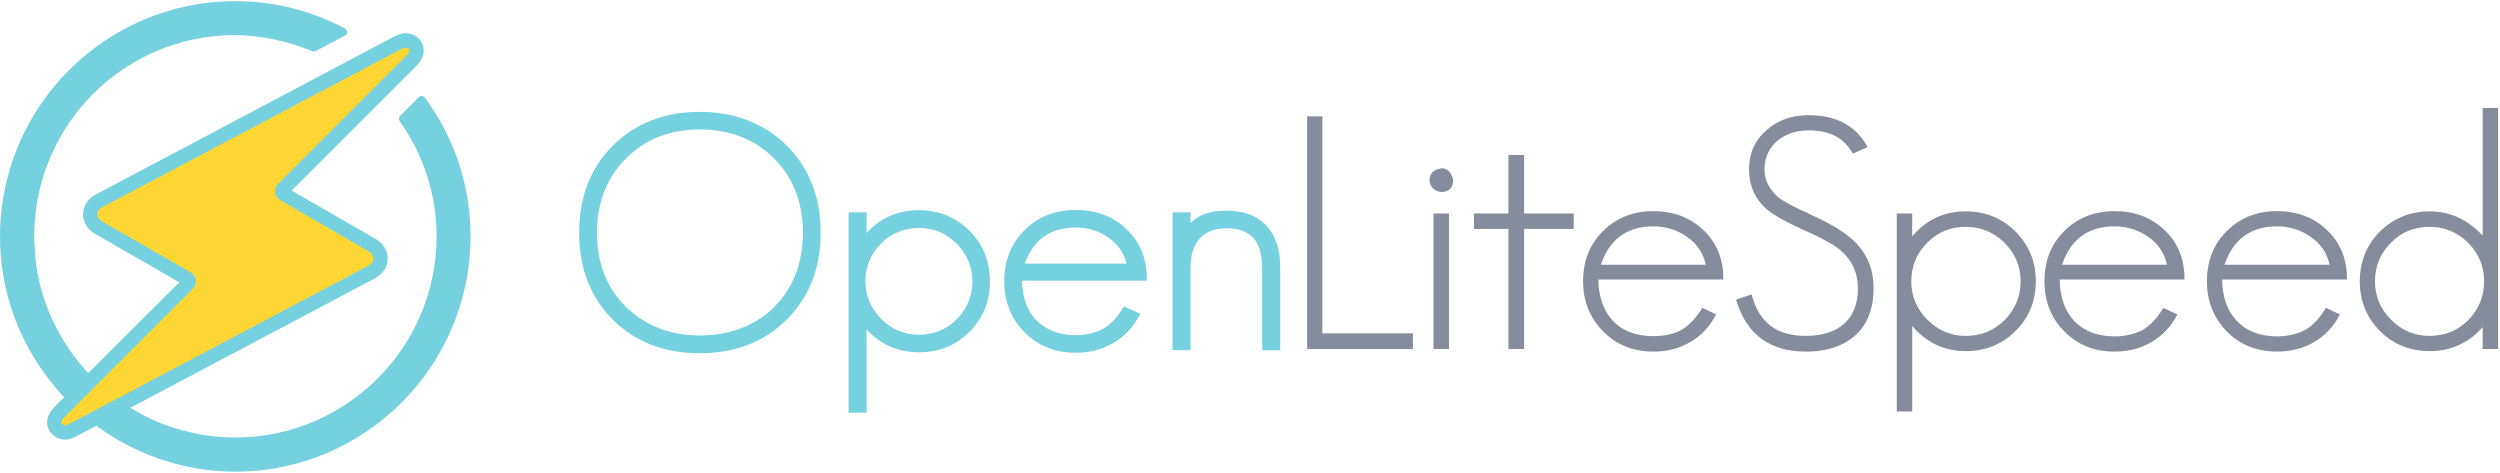 <?xml version="1.0" encoding="UTF-8"?> <svg xmlns="http://www.w3.org/2000/svg" version="1.2" viewBox="0 0 1068 202" width="1068" height="202"><style>.a{fill:#75d1df}.b{fill:#ffd633}.c{fill:#858d9c}</style><path class="a" d="m181.5 41.7c-0.3-0.4-0.8-0.6-1.3-0.7-0.5 0-0.9 0.2-1.3 0.5l-8 8c-0.6 0.6-0.6 1.5-0.2 2.2 10.3 14.5 15.8 31.6 15.8 49.3 0 47.4-38.6 85.9-86.1 85.9-3.3 0-6.7-0.2-10.8-0.7-0.2 0-1.3-0.2-2-0.3-3.3-0.5-6.5-1.2-9.5-2 0 0-0.5-0.1-0.6-0.1q0 0-0.1-0.1c-3.8-1-7.6-2.4-11.1-3.9-3.6-1.6-7.1-3.4-10.6-5.6l104.5-55.3c3.3-1.8 5.4-4.9 5.4-8.3 0.1-3.4-1.8-6.6-5.1-8.5l-35.9-20.7 53.2-53.2c3.8-3.8 3.5-7.2 2.6-9.4-1.1-2.7-4-4.6-7-4.6-1.6 0-3.1 0.4-5 1.4l-127.5 67.5c-3.3 1.7-5.4 4.8-5.4 8.3-0.1 3.4 1.8 6.6 5.1 8.5l36 20.7-38.9 38.8c-2.2-2.3-4.2-4.8-6.1-7.3-7.9-10.7-13.2-22.6-15.5-35.2q-0.1-0.3-0.1-0.5 0-0.1 0-0.1l-0.1-0.3c-0.3-2.1-0.7-4.5-0.9-6.9-0.1-0.6-0.1-1.2-0.1-1.7q0 0 0-0.1l-0.1-2.2c-0.1-1.2-0.2-2.6-0.2-4 0-5.9 0.6-11.7 1.7-17.3 0.6-2.7 1.2-5.3 2-7.8q0.1-0.1 0.1-0.2c0-0.1 0-0.1 0-0.2q0 0 0 0c11.3-36.2 44.3-60.6 82.1-60.6 5.3 0 10.6 0.7 16.9 1.9l0.7 0.2c2 0.4 4.2 1 6.7 1.7 1.3 0.4 2.7 0.9 3.9 1.3l1.1 0.4c1 0.4 2.1 0.8 3.1 1.2q0 0 0 0 0.2 0.1 0.4 0.2h0.1c0.4 0.2 1 0.2 1.5-0.1l12.5-6.6c0.6-0.3 0.9-0.9 0.9-1.5 0-0.6-0.3-1.2-0.9-1.5-14.4-7.7-30.6-11.7-46.9-11.7-55.4 0-100.5 45.1-100.5 100.5 0 22.5 7.4 43.8 21.4 61.7 1.8 2.3 3.8 4.7 6 7l-4.1 4.1c-3.8 3.8-3.5 7.2-2.6 9.4 1.1 2.7 4 4.6 7 4.6 1.5 0 3.1-0.4 4.9-1.4l8.6-4.5c2.8 2 5.6 3.9 8.4 5.6 15.5 9.1 33.1 14 50.9 14 55.4 0 100.5-45.1 100.5-100.5 0-21.4-6.7-41.9-19.5-59.3z"></path><path class="b" d="m27.7 181.7c-0.5 0-1.2-0.4-1.4-0.8-0.1-0.4-0.4-1.1 1.3-2.8l54.8-54.8c1-1 1.5-2.3 1.3-3.7-0.2-1.3-1-2.5-2.2-3.2l-37.9-21.8c-1.3-0.8-2.1-1.9-2.1-3.1 0.1-1.2 0.9-2.3 2.2-3l127.6-67.5c1.2-0.6 1.8-0.7 2.1-0.7 0.5 0 1.1 0.4 1.3 0.8 0.2 0.4 0.5 1.1-1.2 2.8l-54.7 54.7c-1 1-1.5 2.3-1.3 3.7 0.2 1.3 1 2.5 2.2 3.2l37.8 21.9c1.3 0.8 2.1 1.9 2 3.1 0 1.2-0.8 2.3-2.1 3l-127.6 67.5c-1.2 0.6-1.8 0.7-2.1 0.7z"></path><path class="a" d="m298.9 47.8c-15.1 0-27.6 4.9-37.2 14.5-9.5 9.5-14.3 22-14.3 37.1 0 15.1 4.8 27.6 14.4 37.2 9.6 9.5 22 14.3 37.1 14.3 15.1 0 27.6-4.8 37.2-14.4 9.6-9.6 14.5-22 14.5-37.1 0-15.1-4.9-27.6-14.5-37.2-9.7-9.5-22.2-14.4-37.2-14.4zm31.8 83.4c-8.2 8-18.9 12.1-31.8 12.1-12.8 0-23.4-4.2-31.7-12.4-8.1-8.1-12.2-18.7-12.2-31.5 0-12.8 4.2-23.5 12.4-31.7 8.2-8.2 18.8-12.4 31.5-12.4 12.9 0 23.6 4.2 31.8 12.4 8.1 8.1 12.3 18.8 12.3 31.7 0 13-4.2 23.7-12.3 31.8z"></path><path class="a" d="m392.6 89.8c-9.1 0-16.6 3.3-22.4 9.8v-8.4-0.5h-0.5-6.7-0.5v0.5 84.6 0.5h0.5 6.7 0.5v-0.5-35.1c6 6.5 13.5 9.8 22.4 9.8 8.5 0 15.8-2.9 21.6-8.8 5.8-5.8 8.7-13 8.7-21.5 0-8.5-3-15.8-8.8-21.7-5.8-5.7-13-8.7-21.5-8.7zm16.1 46.6c-4.4 4.4-9.8 6.6-16.1 6.6-6.2 0-11.7-2.3-16.1-6.7-4.5-4.5-6.8-9.9-6.8-16.1 0-6.3 2.3-11.8 6.8-16.3 4.4-4.3 9.8-6.5 16.1-6.5 6.2 0 11.6 2.2 16.1 6.7 4.4 4.5 6.7 9.9 6.7 16.1 0 6.3-2.3 11.8-6.7 16.2z"></path><path class="a" d="m481.1 97.8c-5.6-5.4-12.9-8.1-21.6-8.1-8.8 0-16.1 2.9-21.9 8.7-5.7 5.7-8.6 13-8.6 21.8 0 8.7 3 16 8.7 21.8 5.7 5.7 13 8.7 21.8 8.7 3.7 0 7-0.5 10-1.5 7.6-2.4 13.4-7.2 17.1-14.2l0.2-0.5 0.3-0.5-0.5-0.2-6-2.7-0.4-0.2-0.2 0.4-0.3 0.3c-2.9 4.9-6.4 8.1-10.1 9.7-3 1.2-6.4 1.9-10.1 1.9-7.2 0-12.9-2.3-17-6.6-3.8-4.1-5.8-9.7-5.9-16.7h52.8 0.5v-0.5-0.5c0-8.6-3-15.7-8.8-21.1zm-43.3 14.8c3.6-10.2 11-15.4 21.7-15.4 5.4 0 10.2 1.5 14.3 4.5 3.9 2.8 6.4 6.5 7.5 10.9z"></path><path class="a" d="m541 96.4c-4-4.3-9.7-6.4-17-6.4-7.1 0-12.2 1.8-15.4 5.3v-4.1-0.5h-0.5-6.7-0.5v0.5 57.9 0.5h0.5 6.7 0.5v-0.5-35.1c0-5.2 1.3-9.2 4-12.2 2.6-2.8 6.4-4.3 11.4-4.3 10.3 0 15.2 5.6 15.2 17v34.6 0.5h0.5 6.7 0.5v-0.5-35.1c0-7.5-2-13.4-5.9-17.6z"></path><path class="c" d="m784.6 97.4c-3.1-1.9-6.9-3.8-11.2-5.8-6.8-3.1-11.4-5.5-13.7-7.3-3.9-3.4-5.9-7.4-5.9-11.9 0-5.1 1.9-9.2 5.6-12.3 3.5-2.9 8-4.4 13.2-4.4 5 0 9.2 1 12.3 2.9 2.5 1.5 4.7 3.7 6.4 6.6l0.3 0.4 0.4-0.2 5.3-2.3 0.5-0.3-0.2-0.4c-4.9-8.8-13.3-13.2-25-13.2-7.1 0-13.1 2.1-17.9 6.4-5 4.2-7.5 9.9-7.5 16.8 0 6.9 2.5 12.5 7.3 16.8 2.9 2.5 8.3 5.6 16.1 9.1 4.1 1.8 7.5 3.5 10.2 5 2.6 1.4 4.5 2.7 5.8 3.9 4.7 4.2 7.1 9.5 7.1 15.9 0 6.7-2 11.8-6 15.3-3.9 3.4-9.4 5.1-16.3 5.1-12.3 0-19.8-5.6-23-17.3l-0.1-0.5-0.5 0.2-5.6 1.9-0.5 0.2 0.1 0.5c4.4 14.4 14.3 21.7 29.6 21.7 4.9 0 9.2-0.7 12.8-2 10.8-4 16.2-12.5 16.2-25.1 0-7.9-2.7-14.6-8.1-19.9-2-2-4.6-3.9-7.7-5.8z"></path><path class="c" d="m839.8 90.3c-9.3 0-17 3.6-22.9 10.7v-9.3-0.5h-0.5-5.6-0.5v0.5 83.6 0.5h0.5 5.6 0.5v-0.5-36c6.1 7.1 13.8 10.7 22.9 10.7 8.4 0 15.6-2.9 21.3-8.7 5.7-5.6 8.6-12.8 8.6-21.1 0-8.4-2.9-15.5-8.7-21.3-5.7-5.7-12.8-8.6-21.2-8.6zm0 53.2c-6.3 0-11.8-2.3-16.4-6.9-4.6-4.5-6.9-10.1-6.9-16.4 0-6.5 2.3-12 6.9-16.6 4.5-4.5 10-6.7 16.4-6.7 6.4 0 11.9 2.3 16.5 6.8 4.6 4.6 6.9 10.1 6.9 16.5 0 6.4-2.3 12-6.9 16.6-4.5 4.4-10 6.7-16.5 6.7z"></path><path class="c" d="m924.6 98.2c-5.6-5.3-12.7-8-21.3-8-8.6 0-15.9 2.9-21.5 8.6-5.6 5.5-8.4 12.7-8.4 21.4 0 8.5 2.8 15.7 8.5 21.4 5.6 5.7 12.8 8.6 21.4 8.6 3.7 0 7-0.5 9.8-1.4 7.6-2.5 13.2-7.2 16.9-14.1l0.2-0.4-0.5-0.2-5.1-2.4-0.4-0.2-0.2 0.4c-3.1 4.9-6.5 8.3-10.4 9.9-3 1.2-6.5 1.9-10.3 1.9-7.3 0-13.2-2.3-17.4-6.8-3.9-4.3-5.9-10.1-6-17.5h52.8 0.5v-0.5c0-8.4-2.9-15.4-8.6-20.7zm-43.7 14.9c3.7-10.9 11.2-16.4 22.4-16.4 5.5 0 10.4 1.6 14.6 4.6 4.2 3 6.9 7 7.8 11.8z"></path><path class="c" d="m994 98.2c-5.5-5.3-12.7-8-21.2-8-8.7 0-15.9 2.9-21.6 8.6-5.6 5.5-8.4 12.7-8.4 21.4 0 8.5 2.9 15.7 8.5 21.4 5.6 5.7 12.8 8.6 21.5 8.6 3.6 0 6.9-0.5 9.8-1.4 7.5-2.5 13.2-7.2 16.8-14.1l0.2-0.4-0.5-0.2-5-2.4-0.5-0.2-0.2 0.4c-3 4.9-6.5 8.3-10.4 9.9-3 1.2-6.5 1.9-10.2 1.9-7.4 0-13.2-2.3-17.4-6.8-4-4.3-6-10.1-6.1-17.5h52.8 0.5v-0.5c0-8.4-2.9-15.4-8.6-20.7zm-43.7 14.9c3.7-10.9 11.2-16.4 22.5-16.4 5.4 0 10.3 1.6 14.5 4.6 4.3 3 6.9 7 7.9 11.8z"></path><path class="c" d="m1066.7 46.1h-5.6-0.5v0.5 54.1c-6.3-6.9-13.9-10.4-22.7-10.4-8.3 0-15.5 3-21.3 8.7-5.6 5.7-8.5 12.8-8.5 21.2 0 8.4 2.9 15.5 8.7 21.3 5.6 5.6 12.8 8.5 21.1 8.5 9 0 16.7-3.4 22.7-10.3v8.9 0.5h0.5 5.6 0.5v-0.5-102-0.5zm-28.8 50.8c6.4 0 11.9 2.3 16.5 6.8 4.5 4.6 6.8 10.1 6.8 16.5 0 6.4-2.3 12-6.8 16.6-4.5 4.4-10 6.7-16.5 6.7-6.3 0-11.9-2.3-16.4-6.9-4.6-4.5-6.9-10.1-6.9-16.4 0-6.5 2.3-12 6.9-16.6 4.4-4.5 10-6.7 16.4-6.7z"></path><path fill-rule="evenodd" class="c" d="m564.9 142.4v-92.2-0.5h-0.5-5.5-0.5v0.5 98.4 0.5h0.5 44.2 0.5v-0.5-5.7-0.5h-0.5z"></path><path class="c" d="m615.8 71.9h-0.1c-3.3 0.6-5 2.3-5 5q0.2 2.3 1.5 3.7h0.1q1.8 1.4 3.5 1.4c3.3 0 5-1.8 5-5.1v-0.1c-0.8-3.3-2.5-4.9-5-4.9z"></path><path fill-rule="evenodd" class="c" d="m612.9 91.2h-0.5v0.5 56.9 0.5h0.5 5.6 0.5v-0.5-56.9-0.5h-0.5z"></path><path fill-rule="evenodd" class="c" d="m651.1 91.2v-24.5-0.5h-0.5-5.7-0.5v0.5 24.5h-14.2-0.5v0.5 5.6 0.5h0.5 14.2v50.8 0.5h0.5 5.7 0.5v-0.5-50.8h20.7 0.5v-0.5-5.6-0.5h-0.5z"></path><path class="c" d="m727.6 98.2c-5.6-5.3-12.7-8-21.3-8-8.6 0-15.9 2.9-21.6 8.6-5.5 5.5-8.4 12.7-8.4 21.4 0 8.5 2.9 15.7 8.6 21.4 5.6 5.7 12.8 8.6 21.4 8.6 3.6 0 6.9-0.5 9.8-1.4 7.5-2.5 13.2-7.2 16.8-14.1l0.3-0.4-0.5-0.2-5.1-2.4-0.4-0.2-0.2 0.4c-3.1 4.9-6.6 8.3-10.4 9.9-3.1 1.2-6.5 1.8-10.3 1.8-7.3 0-13.2-2.2-17.4-6.7-3.9-4.3-6-10.1-6.1-17.5h52.9 0.5v-0.5c0-8.4-2.9-15.4-8.6-20.7zm-43.7 14.9c3.6-10.9 11.2-16.4 22.4-16.4 5.5 0 10.4 1.6 14.6 4.6 4.2 3 6.8 7 7.8 11.8z"></path></svg> 